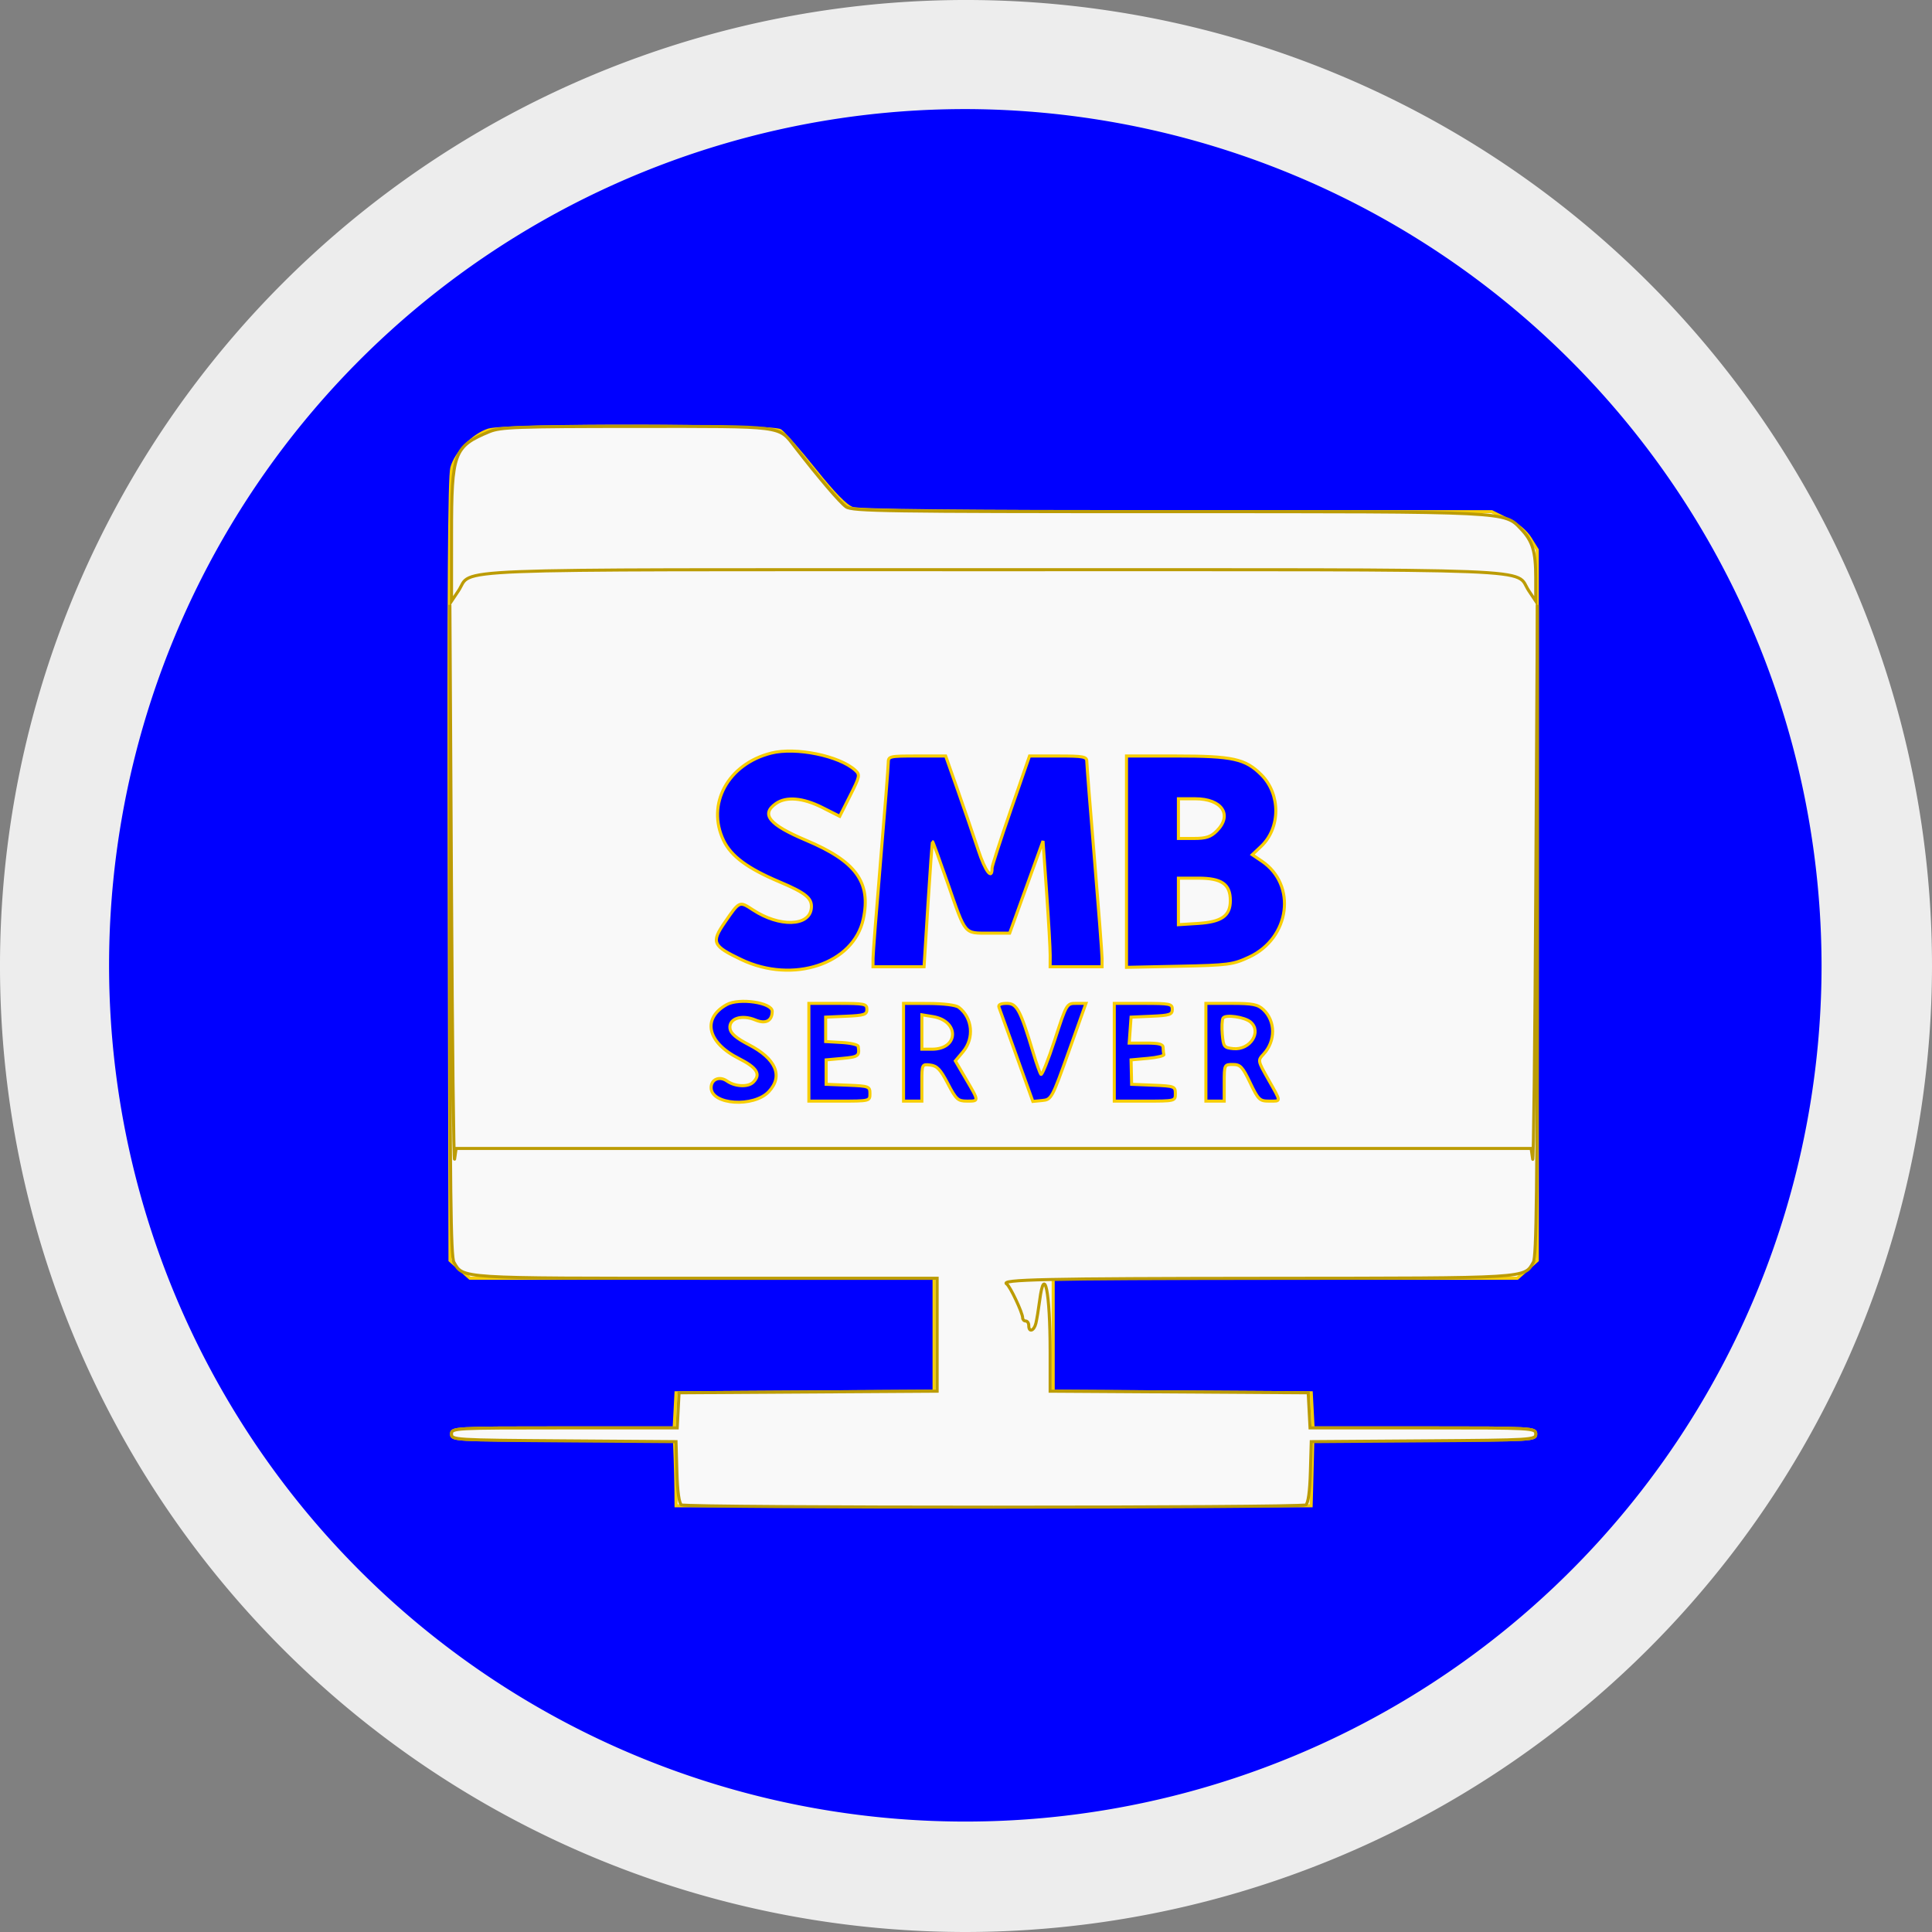 <?xml version="1.0" encoding="UTF-8" standalone="no"?>
<svg
   id="Ebene_1"
   data-name="Ebene 1"
   viewBox="0 0 141.7 141.7"
   version="1.1"
   sodipodi:docname="icon-install-operating-systems-from-remote-smb.svg"
   inkscape:version="1.3 (0e150ed6c4, 2023-07-21)"
   xml:space="preserve"
   xmlns:inkscape="http://www.inkscape.org/namespaces/inkscape"
   xmlns:sodipodi="http://sodipodi.sourceforge.net/DTD/sodipodi-0.dtd"
   xmlns="http://www.w3.org/2000/svg"
   xmlns:svg="http://www.w3.org/2000/svg"
   xmlns:rdf="http://www.w3.org/1999/02/22-rdf-syntax-ns#"
   xmlns:cc="http://creativecommons.org/ns#"
   xmlns:dc="http://purl.org/dc/elements/1.1/"><rect x="0" y="0" width="141.7" height="141.7" fill="#808080" stroke="none"/><sodipodi:namedview
     id="namedview1"
     pagecolor="#ffffff"
     bordercolor="#000000"
     borderopacity="0.25"
     inkscape:showpageshadow="2"
     inkscape:pageopacity="0.0"
     inkscape:pagecheckerboard="0"
     inkscape:deskcolor="#d1d1d1"
     inkscape:zoom="2.5399955"
     inkscape:cx="54.133954"
     inkscape:cy="60.433178"
     inkscape:window-width="1360"
     inkscape:window-height="705"
     inkscape:window-x="-8"
     inkscape:window-y="-8"
     inkscape:window-maximized="1"
     inkscape:current-layer="Ebene_1" /><defs
     id="defs1"><style
       id="style1">.cls-1{fill:#d50f2e;}.cls-2{fill:#ededed;}.cls-3{fill:#fff;}</style></defs><title
     id="title1">icon-circle-controlpanel</title><circle
     class="cls-1"
     cx="70.9"
     cy="70.9"
     r="66.9"
     id="circle1"
     style="fill:#0000ff" /><path
     class="cls-2"
     d="M70.8,141.7a70.85,70.85,0,1,1,70.9-70.8,70.952,70.952,0,0,1-70.9,70.8ZM70.8,8a62.8,62.8,0,1,0,62.8,62.8A62.907,62.907,0,0,0,70.8,8Z"
     id="path1" /><g
     id="g1"
     transform="matrix(0.224,0,0,0.224,15.421,14.456)"
     style="fill:#f9f9f9"><path
       fill="#f7ce05"
       stroke="#f7ce05"
       d="m 91.093,76.292 c -4.979,1.589 -10.686,7.466 -12,12.357 -0.8,2.974 -1.042,40.308 -0.854,131.832 l 0.261,127.683 3.266,2.918 3.266,2.918 H 237 v 36.978 l -42.25,0.261 -42.25,0.261 -0.3,5.75 -0.3,5.75 H 115.45 C 79.667,403 79,403.037 79,405 c 0,1.963 0.667,2 36.5,2 H 152 l 0.222,5.75 c 0.122,3.163 0.239,8 0.259,10.75 l 0.037,5 h 207.936 l 0.143,-5 c 0.078,-2.75 0.201,-7.587 0.273,-10.75 L 361,407 h 36.5 c 35.833,0 36.5,-0.037 36.5,-2 0,-1.963 -0.667,-2 -36.45,-2 H 361.1 l -0.3,-5.75 -0.3,-5.75 -42.25,-0.261 L 276,390.978 V 354 h 151.968 l 3.266,-2.918 3.266,-2.918 V 115.5 l -2.288,-3.679 c -1.456,-2.342 -4.164,-4.615 -7.446,-6.25 L 419.607,103 H 316.453 c -70.906,0 -104.117,-0.336 -106.234,-1.074 -2.104,-0.733 -5.982,-4.695 -12.241,-12.507 C 192.94,83.131 187.858,77.314 186.686,76.493 184.009,74.618 96.91,74.435 91.093,76.292 m 92.625,105.743 c -14.212,3.559 -21.393,16.741 -15.619,28.669 2.478,5.118 7.839,9.092 18.138,13.442 8.901,3.759 10.949,5.465 10.56,8.794 -0.686,5.874 -10.46,6.111 -19.082,0.464 -4.484,-2.937 -4.386,-2.98 -9.235,4.061 -4.528,6.574 -4.028,7.699 5.426,12.202 16.895,8.046 36.764,1.424 39.923,-13.305 2.577,-12.017 -2.406,-18.877 -18.708,-25.752 -12.156,-5.126 -14.943,-8.52 -9.898,-12.053 3.364,-2.357 8.851,-1.882 15.188,1.315 l 5.693,2.871 3.403,-6.757 c 3.214,-6.382 3.306,-6.845 1.661,-8.334 -5.219,-4.723 -19.418,-7.629 -27.45,-5.617 m 38.277,3.215 c -0.003,1.238 -1.122,15.525 -2.487,31.75 -1.365,16.225 -2.487,30.738 -2.495,32.25 L 217,252 h 16.72 L 235,231.5 c 0.704,-11.275 1.38,-20.5 1.502,-20.5 0.123,0 2.371,6.188 4.997,13.75 5.915,17.038 5.26,16.25 13.499,16.25 h 6.753 l 5.457,-15.09 5.458,-15.091 1.18,16.841 c 0.65,9.262 1.175,18.528 1.168,20.59 L 275,252 h 17 l -0.006,-2.75 C 291.991,247.738 290.867,233 289.496,216.5 288.125,200 287.002,185.713 287.002,184.75 287,183.208 285.886,183 277.624,183 h -9.377 l -6.141,17.75 c -3.377,9.762 -6.133,18.286 -6.123,18.941 0.059,4.089 -2.211,1.119 -4.537,-5.934 -1.498,-4.541 -4.508,-13.319 -6.689,-19.507 L 240.792,183 h -9.396 c -9.076,0 -9.396,0.077 -9.401,2.25 M 300,217.599 v 34.599 l 17.25,-0.362 c 16.163,-0.34 17.608,-0.529 22.927,-3.01 13.382,-6.242 15.657,-23.63 4.11,-31.412 l -3.105,-2.092 2.888,-2.726 c 6.39,-6.031 6.43,-17.096 0.084,-23.442 C 338.9,183.9 334.802,183 316.134,183 H 300 v 34.599 M 317,203.5 v 6.5 h 5.045 c 4.024,0 5.543,-0.497 7.5,-2.455 C 334.808,202.283 331.278,197 322.5,197 H 317 v 6.5 m 0,27.116 v 7.617 l 6.443,-0.41 C 331.177,237.33 334,235.331 334,230.345 334,224.953 331.208,223 323.5,223 H 317 v 7.616 m -147.89,33.78 c -8.17,4.528 -6.399,12.41 3.962,17.64 5.982,3.02 7.303,5.189 4.728,7.764 -1.684,1.684 -5.937,1.493 -8.62,-0.387 -2.45,-1.715 -5.18,-0.563 -5.18,2.186 0,5.627 13.972,6.568 18.904,1.274 4.741,-5.089 2.325,-10.747 -6.551,-15.343 -4.139,-2.143 -5.947,-3.688 -6.172,-5.278 -0.468,-3.29 3.782,-4.712 8.36,-2.799 3.325,1.389 5.459,0.271 5.459,-2.862 0,-2.855 -10.821,-4.451 -14.89,-2.195 M 196,280 v 16 h 10 c 9.952,0 10,-0.012 10,-2.456 0,-2.353 -0.303,-2.469 -7.17,-2.75 l -7.169,-0.294 -0.002,-4 -0.003,-4 5.422,-0.5 c 5.164,-0.476 5.571,-0.793 5.072,-3.948 -0.083,-0.521 -2.513,-1.083 -5.4,-1.25 L 201.5,276.5 v -8 l 6.75,-0.296 c 5.93,-0.259 6.75,-0.533 6.75,-2.25 0,-1.802 -0.741,-1.954 -9.5,-1.954 H 196 v 16 m 31,0 v 16 h 6 v -6.066 c 0,-6.028 0.017,-6.065 2.75,-5.75 2.209,0.254 3.34,1.447 5.75,6.063 2.714,5.2 3.309,5.748 6.25,5.75 4.009,0.004 4.014,0.144 -0.268,-7.163 l -3.518,-6.003 2.518,-2.992 c 3.739,-4.444 3.101,-11.105 -1.395,-14.557 -0.943,-0.724 -4.935,-1.231 -9.837,-1.25 L 227,264 v 16 m 31.241,-14.75 c 0.251,0.688 2.851,7.91 5.779,16.051 l 5.323,14.8 3.068,-0.3 c 3.005,-0.295 3.183,-0.622 8.691,-16.051 L 286.725,264 h -3.159 c -3.153,0 -3.167,0.024 -7.065,11.997 -2.148,6.599 -4.181,11.662 -4.517,11.25 -0.336,-0.411 -1.424,-3.447 -2.417,-6.747 -4.328,-14.385 -5.449,-16.5 -8.746,-16.5 -2.004,0 -2.88,0.425 -2.58,1.25 M 296,280 v 16 h 10 c 9.952,0 10,-0.012 10,-2.456 0,-2.352 -0.303,-2.469 -7.159,-2.75 l -7.16,-0.294 -0.09,-4 -0.091,-4 5.5,-0.5 c 3.025,-0.275 5.387,-0.837 5.25,-1.25 -0.137,-0.413 -0.25,-1.425 -0.25,-2.25 0,-1.153 -1.284,-1.5 -5.557,-1.5 h -5.558 l 0.308,-4.25 0.307,-4.25 6.75,-0.296 c 5.93,-0.259 6.75,-0.533 6.75,-2.25 0,-1.802 -0.741,-1.954 -9.5,-1.954 H 296 v 16 m 30,0 v 16 h 6 v -6 c 0,-5.913 0.041,-6 2.816,-6 2.457,0 3.182,0.766 5.684,6 2.653,5.551 3.116,6 6.184,6 4.043,0 4.058,0.505 -0.216,-7.056 -3.519,-6.227 -3.524,-6.255 -1.574,-8.346 3.973,-4.258 3.931,-10.82 -0.095,-14.57 -1.824,-1.7 -3.521,-2.028 -10.488,-2.028 H 326 v 16 m -93,-6.631 V 279 h 3.345 c 8.786,0 8.998,-9.259 0.244,-10.679 L 233,267.738 v 5.631 m 98.621,-4.565 c -0.348,0.563 -0.46,2.975 -0.248,5.36 0.359,4.054 0.593,4.357 3.599,4.656 5.524,0.551 9.451,-5.564 5.617,-8.746 -1.964,-1.63 -8.199,-2.513 -8.968,-1.27"
       fill-rule="evenodd"
       id="path1-8"
       style="fill:#f9f9f9" /><path
       fill="#bc9c05"
       stroke="#bc9c05"
       d="M 91.406,76.804 C 79.745,81.634 79.008,83.63 79.004,110.398 L 79,132.296 l 2.27,-3.398 c 5.004,-7.49 -10.124,-6.895 175.23,-6.895 185.354,0 170.226,-0.595 175.23,6.895 l 2.27,3.398 v -7.583 c 0,-8.647 -1.015,-12.048 -4.773,-15.987 -5.584,-5.852 -3.038,-5.726 -115.686,-5.726 -91.81,0 -103.34,-0.171 -105.325,-1.561 -2.027,-1.42 -8.765,-9.316 -16.815,-19.707 -5.373,-6.935 -3.248,-6.663 -51.901,-6.642 -39.063,0.017 -44.459,0.209 -48.094,1.714 M 78.481,240 c 0.015,84.655 0.281,106.959 1.299,108.74 3.081,5.393 0.985,5.26 82.67,5.26 H 238 v 36.978 l -42.25,0.261 -42.25,0.261 -0.3,5.75 -0.3,5.75 H 115.95 C 79.743,403 79,403.04 79,404.988 c 0,1.942 0.831,1.993 36.75,2.25 l 36.75,0.262 0.289,9.965 c 0.186,6.426 0.719,10.238 1.5,10.735 1.583,1.006 202.839,1.006 204.422,0 0.781,-0.497 1.314,-4.309 1.5,-10.735 l 0.289,-9.965 36.75,-0.262 C 433.169,406.981 434,406.93 434,404.988 434,403.04 433.257,403 397.05,403 H 360.1 l -0.3,-5.75 -0.3,-5.75 -42.25,-0.261 -42.25,-0.261 v -12.849 c 0,-19.704 -1.862,-28.876 -3.427,-16.879 -0.377,2.887 -0.933,6.262 -1.237,7.5 -0.619,2.52 -2.336,3.071 -2.336,0.75 0,-0.825 -0.45,-1.5 -1,-1.5 -0.55,0 -1,-0.475 -1,-1.055 0,-1.606 -4.126,-10.362 -5.209,-11.054 -2.354,-1.504 11.67,-1.81 86.06,-1.875 85.662,-0.075 83.316,0.068 86.369,-5.276 1.018,-1.781 1.284,-24.085 1.299,-108.74 l 0.018,-106.5 -0.518,92.5 c -0.286,50.875 -0.744,90.925 -1.019,89 l -0.5,-3.5 H 80.5 L 80,315 c -0.275,1.925 -0.733,-38.125 -1.019,-89 L 78.463,133.5 78.481,240"
       fill-rule="evenodd"
       id="path2"
       style="fill:#f9f9f9" /></g></svg>
